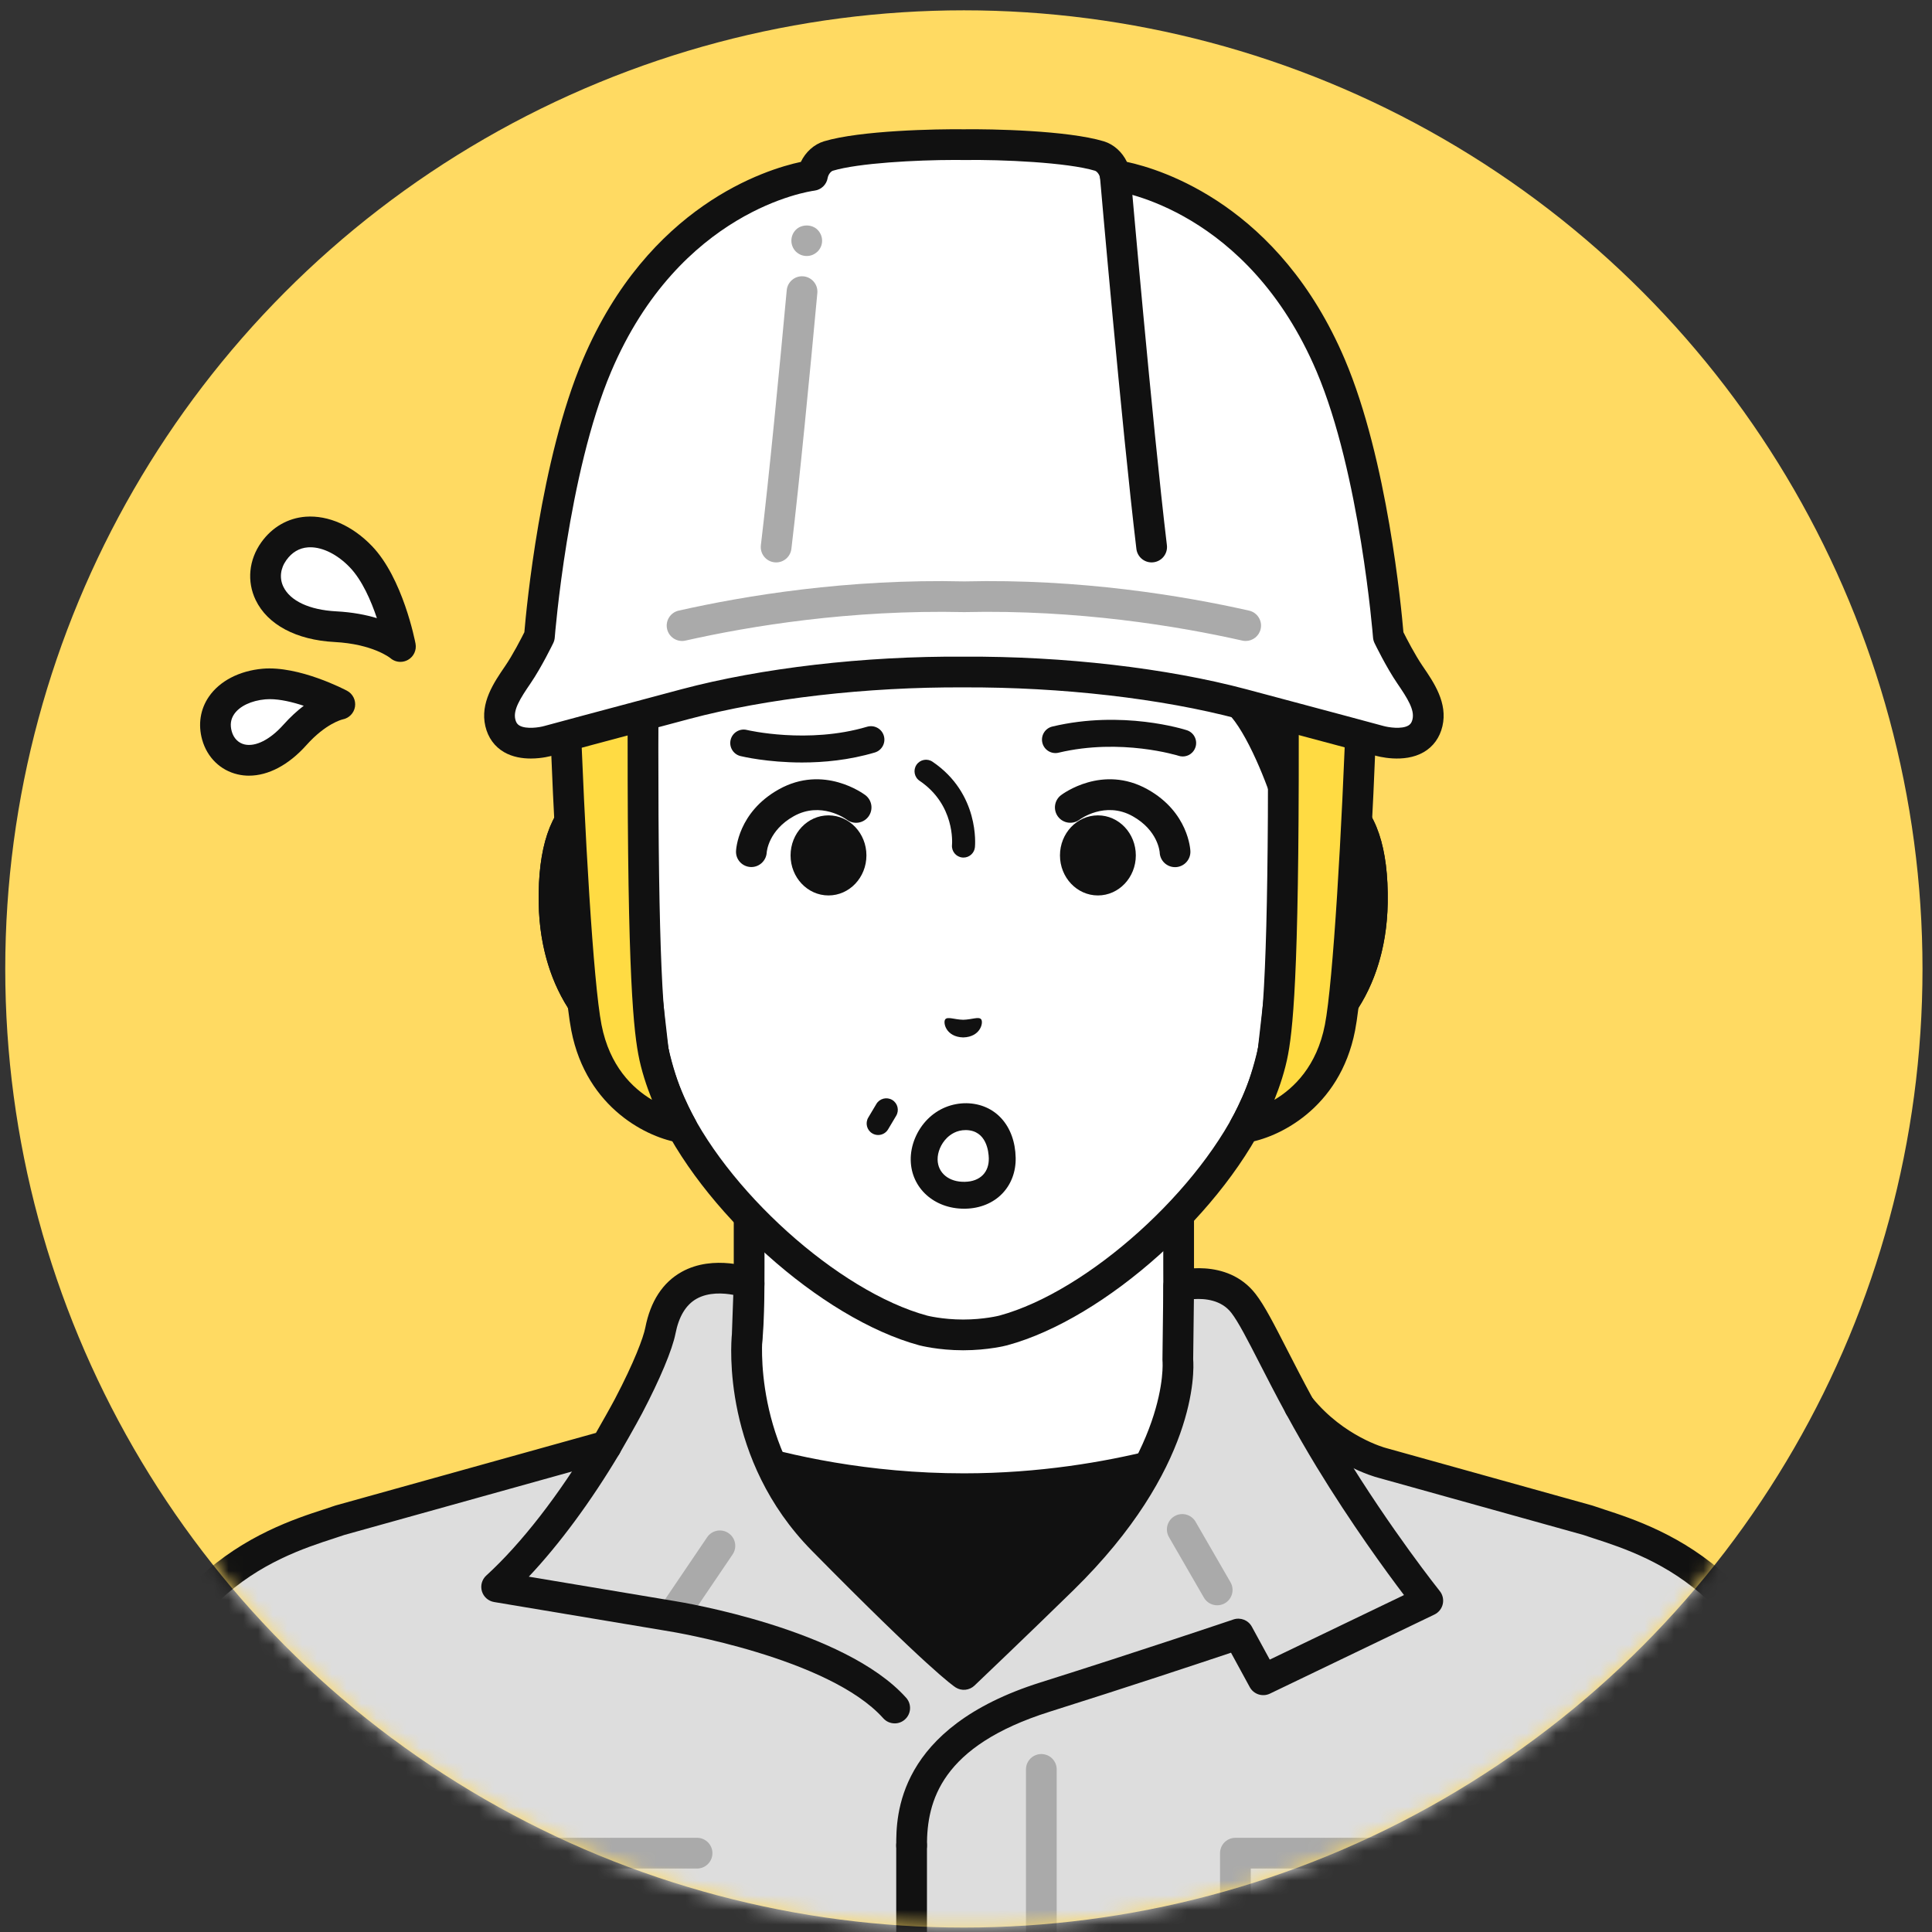 <svg width="131" height="131" viewBox="0 0 131 131" fill="none" xmlns="http://www.w3.org/2000/svg">
<rect x="0" y="0" width="131" height="131" fill="#333333" stroke="none"/>
<circle cx="65.356" cy="65.7" r="65" fill="#FFDA62"/>
<mask id="mask0_194_270" style="mask-type:alpha" maskUnits="userSpaceOnUse" x="0" y="0" width="131" height="131">
<circle cx="65.356" cy="65.7" r="65" fill="#FFDA62"/>
</mask>
<g mask="url(#mask0_194_270)">
<path d="M95.283 103.962C85.637 100.335 83.505 97.137 81.836 95.26C80.167 93.381 79.918 92.026 79.918 85.939V67.015L65.357 70.343L50.795 67.015V85.939C50.795 92.026 50.545 93.381 48.877 95.26C47.208 97.138 45.075 100.335 35.43 103.962C25.795 107.584 54.565 124.921 54.565 124.921H76.147C76.147 124.921 104.918 107.584 95.283 103.962Z" fill="white"/>
<path d="M54.565 125.963C54.382 125.963 54.196 125.914 54.028 125.813C50.322 123.581 31.864 112.129 32.429 105.965C32.514 105.026 33.042 103.747 35.063 102.987C43.634 99.765 46.047 96.953 47.644 95.091C47.802 94.907 47.952 94.732 48.098 94.568C49.461 93.034 49.753 92.122 49.753 85.94V67.015C49.753 66.699 49.898 66.399 50.146 66.201C50.394 66.004 50.718 65.928 51.027 66L65.357 69.276L79.686 66C79.995 65.928 80.32 66.004 80.568 66.201C80.816 66.399 80.96 66.699 80.96 67.015V85.94C80.96 92.123 81.253 93.034 82.615 94.568C82.762 94.732 82.912 94.907 83.07 95.091C84.666 96.953 87.079 99.765 95.65 102.987C97.672 103.747 98.199 105.026 98.285 105.965C98.849 112.129 80.392 123.58 76.685 125.813C76.192 126.109 75.552 125.951 75.256 125.459C74.959 124.966 75.118 124.326 75.61 124.029C83.757 119.119 96.555 109.924 96.209 106.155C96.191 105.948 96.14 105.398 94.916 104.937C85.845 101.527 83.222 98.47 81.487 96.448C81.337 96.273 81.195 96.107 81.057 95.951C79.09 93.738 78.876 91.967 78.876 85.94V68.322L65.588 71.36C65.436 71.395 65.277 71.395 65.124 71.36L51.837 68.322V85.94C51.837 91.968 51.623 93.739 49.656 95.951C49.517 96.107 49.375 96.273 49.225 96.448C47.49 98.47 44.868 101.527 35.797 104.937C34.572 105.397 34.522 105.947 34.504 106.155C34.158 109.926 46.955 119.12 55.103 124.029C55.596 124.327 55.755 124.966 55.458 125.459C55.262 125.784 54.918 125.963 54.565 125.963V125.963Z" fill="#111111"/>
<path d="M65.357 100.943C58.566 100.943 53.007 99.615 49.88 98.657C48.115 98.117 47.124 97.694 47.124 97.694L39.045 105.095L44.36 120.205H86.354L91.67 105.095L83.59 97.694C83.59 97.694 75.981 100.943 65.357 100.943Z" fill="#111111"/>
<path d="M86.354 121.247H44.36C43.918 121.247 43.524 120.967 43.377 120.551L38.062 105.44C37.923 105.046 38.033 104.608 38.341 104.327L46.421 96.926C46.723 96.649 47.157 96.575 47.533 96.736C47.542 96.74 48.505 97.147 50.186 97.661C53.522 98.683 58.862 99.9 65.358 99.9C75.623 99.9 83.108 96.766 83.183 96.735C83.558 96.575 83.993 96.649 84.295 96.925L92.375 104.326C92.683 104.608 92.793 105.046 92.654 105.44L87.339 120.55C87.192 120.967 86.798 121.246 86.356 121.246L86.354 121.247ZM45.097 119.163H85.616L90.459 105.398L83.367 98.903C81.305 99.683 74.449 101.985 65.357 101.985C58.604 101.985 53.047 100.717 49.575 99.653C48.586 99.351 47.833 99.084 47.348 98.901L40.255 105.398L45.098 119.163H45.097Z" fill="#111111"/>
<path d="M107.675 103.082L93.691 99.184C93.691 99.184 90.535 98.385 88.117 95.364C86.286 91.999 85.182 89.498 84.315 88.379C82.773 86.387 79.922 87.191 79.922 87.191L79.862 92.201C79.862 92.201 80.58 98.73 72.051 107.082C69.001 110.068 65.355 113.536 65.355 113.536C65.355 113.536 63.824 112.568 55.781 104.404C49.817 98.351 50.665 90.539 50.665 90.539L50.791 87.003C50.791 87.003 45.775 85.123 44.777 90.226C44.593 91.168 43.813 93.063 42.618 95.34C42.224 96.09 41.169 97.929 41.098 98.047L23.037 103.081C20.156 104.113 9.073 106.493 8.61 122.137C8.596 122.611 8.474 126.728 8.34 131.584H122.37C122.237 126.728 122.115 122.611 122.101 122.137C121.638 106.493 110.554 104.113 107.674 103.081L107.675 103.082Z" fill="#DDDDDD"/>
<path d="M122.371 132.627C121.809 132.627 121.346 132.18 121.33 131.614C121.201 126.933 121.083 122.939 121.063 122.234L121.061 122.168C120.653 108.399 111.861 105.543 108.107 104.325C107.822 104.233 107.571 104.151 107.36 104.077L93.411 100.188C93.293 100.158 89.909 99.272 87.304 96.016C87.265 95.968 87.231 95.916 87.202 95.862C86.505 94.582 85.919 93.439 85.402 92.43C84.603 90.87 83.972 89.639 83.492 89.018C82.811 88.137 81.695 88.037 80.953 88.086L80.904 92.163C80.968 92.978 81.186 99.597 72.78 107.828C69.76 110.785 66.11 114.258 66.074 114.292C65.728 114.621 65.203 114.674 64.799 114.418C64.632 114.313 62.939 113.155 55.039 105.137C48.962 98.968 49.558 91.181 49.626 90.469L49.721 87.798C49.057 87.674 48.046 87.605 47.228 88.066C46.507 88.473 46.028 89.267 45.801 90.427C45.588 91.516 44.743 93.534 43.541 95.825C43.145 96.58 42.083 98.434 41.993 98.583C41.856 98.813 41.636 98.98 41.379 99.052L23.352 104.077C23.141 104.151 22.89 104.233 22.606 104.325C18.851 105.544 10.059 108.399 9.652 122.169L9.65 122.234C9.629 122.939 9.511 126.934 9.382 131.614C9.366 132.188 8.89 132.65 8.311 132.626C7.736 132.61 7.283 132.131 7.299 131.557C7.428 126.874 7.546 122.878 7.567 122.172L7.569 122.107C8.019 106.87 18.149 103.581 21.961 102.343C22.24 102.253 22.484 102.173 22.685 102.101C22.709 102.092 22.733 102.085 22.757 102.078L40.408 97.159C40.745 96.571 41.402 95.412 41.695 94.856C43.007 92.355 43.624 90.691 43.754 90.027C44.104 88.234 44.934 86.96 46.217 86.243C48.404 85.02 51.044 85.986 51.156 86.028C51.575 86.185 51.847 86.593 51.831 87.04L51.706 90.577C51.705 90.602 51.703 90.627 51.7 90.652C51.693 90.724 50.996 98.065 56.522 103.674C61.85 109.081 64.282 111.293 65.293 112.155C66.483 111.02 69.077 108.535 71.322 106.338C79.319 98.507 78.831 92.368 78.825 92.307C78.822 92.27 78.819 92.225 78.82 92.188L78.88 87.179C78.885 86.717 79.194 86.315 79.639 86.189C79.783 86.149 83.189 85.222 85.138 87.741C85.738 88.514 86.375 89.758 87.256 91.479C87.756 92.455 88.322 93.558 88.986 94.783C91.132 97.415 93.922 98.168 93.95 98.175L107.953 102.078C107.977 102.085 108.001 102.092 108.025 102.101C108.226 102.173 108.47 102.253 108.749 102.343C112.562 103.581 122.691 106.87 123.141 122.107L123.143 122.172C123.164 122.878 123.282 126.874 123.411 131.557C123.427 132.131 122.974 132.611 122.399 132.626C122.389 132.626 122.379 132.626 122.369 132.626L122.371 132.627Z" fill="#111111"/>
<path d="M25.125 130.699C24.55 130.699 24.083 130.232 24.083 129.657V125.655C24.083 125.08 24.55 124.613 25.125 124.613H47.264C47.839 124.613 48.306 125.08 48.306 125.655C48.306 126.23 47.839 126.697 47.264 126.697H26.167V129.657C26.167 130.233 25.7 130.699 25.125 130.699V130.699Z" fill="#AAAAAA"/>
<path d="M83.767 130.699C83.192 130.699 82.725 130.232 82.725 129.657V125.655C82.725 125.08 83.191 124.613 83.767 124.613H105.906C106.481 124.613 106.948 125.08 106.948 125.655C106.948 126.23 106.482 126.697 105.906 126.697H84.809V129.657C84.809 130.233 84.342 130.699 83.767 130.699V130.699Z" fill="#AAAAAA"/>
<path d="M61.811 126.175C61.236 126.175 60.769 125.708 60.769 125.133C60.769 123.161 60.769 117.16 70.549 114.077C77.191 111.983 83.569 109.831 83.632 109.809C84.112 109.648 84.638 109.854 84.881 110.298L86.097 112.53L95.199 108.154C94.003 106.578 91.634 103.342 89.266 99.453C88.567 98.303 87.892 97.129 87.202 95.862C86.927 95.356 87.113 94.724 87.619 94.448C88.124 94.172 88.757 94.359 89.032 94.866C89.706 96.103 90.364 97.25 91.047 98.37C94.321 103.749 97.592 107.842 97.624 107.883C97.823 108.131 97.898 108.456 97.827 108.766C97.757 109.075 97.549 109.336 97.263 109.474L86.108 114.837C85.607 115.078 85.007 114.884 84.741 114.397L83.469 112.062C81.522 112.713 76.431 114.407 71.175 116.063C63.798 118.389 62.852 122.131 62.852 125.132C62.852 125.707 62.385 126.174 61.81 126.174L61.811 126.175Z" fill="#111111"/>
<path d="M45.577 110.631C45.376 110.631 45.172 110.573 44.993 110.452C44.517 110.129 44.393 109.482 44.715 109.005L47.95 104.231C48.273 103.755 48.921 103.631 49.397 103.954C49.873 104.276 49.997 104.923 49.675 105.4L46.44 110.174C46.238 110.471 45.91 110.631 45.577 110.631Z" fill="#AAAAAA"/>
<path d="M60.665 116.854C60.379 116.854 60.094 116.737 59.888 116.506C56.206 112.389 45.52 110.635 45.413 110.618L33.502 108.626C33.109 108.56 32.788 108.276 32.675 107.893C32.563 107.511 32.678 107.098 32.973 106.829C35.341 104.669 37.91 101.362 40.205 97.514C40.5 97.019 41.14 96.859 41.634 97.153C42.128 97.449 42.289 98.088 41.995 98.582C40.063 101.822 37.929 104.708 35.856 106.907L45.75 108.562C46.211 108.635 57.267 110.449 61.442 115.118C61.825 115.547 61.789 116.206 61.359 116.589C61.16 116.767 60.913 116.855 60.666 116.855L60.665 116.854Z" fill="#111111"/>
<path d="M61.811 132.627C61.236 132.627 60.769 132.161 60.769 131.585V125.132C60.769 124.557 61.236 124.09 61.811 124.09C62.386 124.09 62.853 124.557 62.853 125.132V131.585C62.853 132.16 62.386 132.627 61.811 132.627Z" fill="#111111"/>
<path d="M82.533 108.847C82.173 108.847 81.823 108.66 81.63 108.326L79.263 104.225C78.975 103.727 79.145 103.09 79.644 102.802C80.142 102.515 80.779 102.686 81.067 103.184L83.434 107.285C83.722 107.783 83.551 108.42 83.053 108.708C82.889 108.802 82.71 108.847 82.533 108.847Z" fill="#AAAAAA"/>
<path d="M70.608 132.627C70.033 132.627 69.566 132.161 69.566 131.585V119.976C69.566 119.401 70.033 118.934 70.608 118.934C71.183 118.934 71.65 119.401 71.65 119.976V131.585C71.65 132.16 71.183 132.627 70.608 132.627Z" fill="#AAAAAA"/>
<path d="M87.381 54.373C87.381 54.373 87.38 54.373 87.379 54.373V43.018C87.379 39.742 86.561 36.518 84.985 33.647C81.975 28.165 75.886 21.782 65.402 21.737H65.218C54.733 21.782 48.645 28.165 45.635 33.647C44.058 36.518 43.24 39.742 43.24 43.018V54.373C43.24 54.373 43.24 54.373 43.24 54.373C40.797 53.449 37.452 54.051 37.567 61.207C37.67 67.546 41.486 70.942 44.303 71.293C44.584 72.504 44.94 73.686 45.391 74.74C48.308 81.359 56.225 88.485 62.6 90.213C62.6 90.213 63.739 90.514 65.311 90.514C66.882 90.514 68.021 90.213 68.021 90.213C74.395 88.485 82.313 81.359 85.23 74.74C85.68 73.686 86.036 72.504 86.318 71.293C89.134 70.942 92.951 67.546 93.054 61.207C93.169 54.051 89.826 53.449 87.383 54.373L87.381 54.373Z" fill="white"/>
<path d="M65.31 91.556C63.622 91.556 62.385 91.234 62.333 91.22C55.671 89.415 47.479 82.061 44.437 75.161C44.065 74.29 43.734 73.295 43.45 72.191C40.044 71.328 36.626 67.392 36.525 61.224C36.465 57.486 37.311 54.974 39.04 53.759C39.935 53.13 41.025 52.886 42.197 53.039V43.019C42.197 39.566 43.07 36.151 44.721 33.146C47.262 28.518 53.303 20.747 65.213 20.696H65.401C77.315 20.747 83.357 28.518 85.898 33.146C87.548 36.151 88.421 39.565 88.421 43.019V53.039C89.594 52.888 90.685 53.13 91.58 53.759C93.309 54.975 94.155 57.486 94.094 61.224C93.994 67.392 90.576 71.328 87.169 72.191C86.885 73.294 86.555 74.288 86.187 75.15C83.141 82.061 74.949 89.415 68.292 91.219C68.234 91.234 66.998 91.556 65.31 91.556ZM41.531 55.082C41.099 55.082 40.643 55.178 40.239 55.464C39.462 56.01 38.548 57.446 38.609 61.191C38.703 66.956 42.071 69.965 44.432 70.261C44.866 70.314 45.219 70.633 45.318 71.058C45.609 72.311 45.956 73.412 46.348 74.332C49.119 80.617 56.842 87.574 62.872 89.208C62.873 89.208 63.907 89.472 65.31 89.472C66.712 89.472 67.746 89.209 67.756 89.206C73.777 87.574 81.501 80.617 84.276 74.32C84.663 73.412 85.01 72.311 85.302 71.058C85.401 70.632 85.754 70.314 86.188 70.26C88.549 69.965 91.917 66.957 92.011 61.19C92.072 57.446 91.158 56.009 90.381 55.463C89.487 54.836 88.349 55.121 87.749 55.348C87.72 55.359 87.689 55.369 87.659 55.377C87.42 55.444 87.159 55.424 86.928 55.313C86.567 55.139 86.337 54.775 86.337 54.374V43.019C86.337 39.915 85.553 36.848 84.071 34.149C81.751 29.922 76.239 22.826 65.397 22.779H65.217C54.379 22.826 48.868 29.922 46.547 34.149C45.065 36.848 44.282 39.915 44.282 43.019V54.374C44.282 54.716 44.114 55.037 43.832 55.231C43.55 55.425 43.191 55.469 42.87 55.349C42.542 55.225 42.053 55.083 41.529 55.083L41.531 55.082Z" fill="#111111"/>
<path d="M92.094 41.716C91.55 35.178 85.728 30.571 81.549 26.861C77.371 23.15 73.916 18.752 66.91 18.752C59.904 18.752 55.429 23.852 55.429 23.852C55.429 23.852 53.079 22.131 49.121 24.026C45.162 25.92 45.762 27.942 43.251 31.352C40.74 34.762 38.449 36.898 38.119 41.238C37.748 44.148 38.763 46.428 39.658 48.709C40.532 50.938 39.89 56.523 39.89 56.523L43.239 54.373L43.304 48.449C43.304 48.449 45.573 47.936 47.7 45.746C49.825 43.556 49.899 41.268 50.999 38.547C52.098 35.825 53.631 33.931 53.631 33.931C53.631 33.931 55.665 34.887 56.942 35.024C58.225 35.162 59.054 33.633 59.054 33.633C59.054 33.633 62.425 33.379 65.101 33.425C70.376 33.517 73.448 35.079 73.448 35.079C73.448 35.079 74.147 42.057 75.877 43.838C79.311 47.37 81.252 45.505 83.617 47.287C85.649 48.82 87.378 54.373 87.378 54.373L89.865 56.825L90.049 54.167C90.049 54.167 92.606 47.881 92.093 41.715L92.094 41.716Z" fill="#FFDB43"/>
<path d="M73.447 36.121C72.918 36.121 72.465 35.72 72.412 35.181C72.386 34.93 71.683 28.934 65.2 28.244C59.952 27.693 57.837 31.803 57.749 31.979C57.493 32.492 56.869 32.705 56.355 32.452C55.841 32.198 55.627 31.579 55.878 31.063C56.823 29.12 60.034 25.598 65.421 26.172C73.614 27.044 74.479 34.898 74.486 34.977C74.542 35.55 74.124 36.059 73.551 36.115C73.516 36.119 73.482 36.121 73.448 36.121L73.447 36.121Z" fill="#111111"/>
<path d="M59.874 35.348C59.713 35.348 59.55 35.31 59.397 35.231C58.889 34.968 58.688 34.346 58.948 33.836C59.76 32.247 62.49 29.461 67.015 30.288C67.581 30.392 67.956 30.935 67.852 31.5C67.749 32.066 67.206 32.437 66.64 32.338C62.54 31.589 60.869 34.658 60.8 34.789C60.614 35.144 60.25 35.348 59.874 35.348Z" fill="#8E6252"/>
<path d="M89.866 57.868C89.597 57.868 89.333 57.764 89.135 57.568L86.648 55.116C86.527 54.996 86.436 54.848 86.385 54.684C85.754 52.66 84.274 49.087 82.991 48.12C82.214 47.534 81.324 47.39 80.292 47.223C78.715 46.968 76.752 46.65 75.058 44.48C73.403 42.36 72.512 35.941 72.417 35.217C72.341 34.646 72.742 34.123 73.313 34.047C73.882 33.971 74.406 34.372 74.483 34.943C74.817 37.465 75.716 41.936 76.701 43.198C77.893 44.724 79.159 44.929 80.626 45.166C81.766 45.351 83.057 45.56 84.246 46.457C86.291 47.998 87.893 52.581 88.295 53.813L88.984 54.493L89.012 54.097C89.019 53.987 89.045 53.879 89.086 53.777C89.111 53.717 91.543 47.638 91.057 41.803C90.59 36.186 85.745 31.932 81.851 28.515C81.513 28.218 81.181 27.926 80.859 27.64C80.224 27.076 79.606 26.498 78.99 25.92C75.629 22.77 72.453 19.795 66.912 19.795C60.26 19.795 56.271 24.472 56.232 24.519C55.94 24.869 55.454 24.99 55.033 24.815C55.007 24.806 52.078 23.642 49.611 24.947C47.35 26.143 46.81 27.2 45.992 28.799C45.528 29.706 45.002 30.734 44.092 31.97C43.652 32.567 43.22 33.126 42.802 33.664C40.907 36.109 39.41 38.04 39.16 41.318C39.159 41.336 39.157 41.352 39.155 41.37C38.844 43.814 39.621 45.776 40.443 47.855L40.63 48.33C41.232 49.864 41.214 52.585 41.105 54.508L42.206 53.801L42.265 48.438C42.271 47.956 42.607 47.541 43.078 47.434C43.092 47.431 45.093 46.94 46.955 45.022C48.267 43.671 48.683 42.31 49.209 40.588C49.444 39.815 49.688 39.017 50.036 38.158C51.18 35.325 52.757 33.359 52.823 33.276C53.185 32.83 53.841 32.761 54.288 33.121C54.736 33.483 54.805 34.139 54.443 34.586C54.43 34.603 52.99 36.406 51.967 38.938C51.654 39.713 51.424 40.466 51.201 41.196C50.641 43.029 50.113 44.76 48.45 46.473C46.906 48.063 45.282 48.854 44.341 49.21L44.284 54.386C44.28 54.736 44.1 55.061 43.804 55.251L40.455 57.4C40.116 57.617 39.683 57.621 39.341 57.407C39 57.195 38.812 56.804 38.857 56.404C39.027 54.922 39.329 50.718 38.69 49.09L38.505 48.621C37.625 46.397 36.715 44.096 37.084 41.133C37.387 37.248 39.134 34.996 41.155 32.387C41.562 31.862 41.985 31.317 42.414 30.734C43.224 29.635 43.709 28.686 44.136 27.85C45.026 26.111 45.794 24.61 48.636 23.106C51.154 21.772 53.868 22.287 55.123 22.651C56.491 21.265 60.612 17.711 66.912 17.711C73.212 17.711 76.905 21.111 80.414 24.399C81.017 24.964 81.622 25.531 82.243 26.082C82.562 26.365 82.891 26.654 83.226 26.948C87.4 30.613 92.596 35.174 93.134 41.629C93.622 47.494 91.489 53.343 91.08 54.4L90.907 56.898C90.879 57.303 90.617 57.656 90.237 57.8C90.117 57.845 89.992 57.867 89.868 57.867L89.866 57.868Z" fill="#111111"/>
<path d="M43.311 57.305L43.241 54.374C40.798 53.449 37.452 54.051 37.568 61.208C37.67 67.546 41.488 70.943 44.304 71.294L43.614 65.233L43.311 57.305Z" fill="white"/>
<path d="M44.303 72.335C44.26 72.335 44.218 72.333 44.175 72.328C40.547 71.875 36.633 67.83 36.526 61.224C36.466 57.486 37.312 54.974 39.041 53.759C40.286 52.883 41.908 52.755 43.609 53.4C44.006 53.55 44.272 53.925 44.282 54.349L44.352 57.28C44.366 57.855 43.911 58.332 43.336 58.346C43.327 58.346 43.319 58.346 43.31 58.346C42.746 58.346 42.283 57.896 42.269 57.33L42.217 55.156C41.618 55.03 40.868 55.02 40.238 55.462C39.461 56.008 38.548 57.445 38.609 61.19C38.685 65.923 40.967 68.798 43.089 69.84L42.578 65.351C42.513 64.779 42.924 64.263 43.495 64.198C44.066 64.134 44.583 64.543 44.648 65.115L45.338 71.175C45.374 71.492 45.263 71.808 45.036 72.034C44.84 72.228 44.576 72.335 44.303 72.335V72.335Z" fill="#111111"/>
<path d="M87.38 54.374L87.309 57.305L87.007 65.233L86.317 71.294C89.133 70.943 92.95 67.547 93.053 61.208C93.169 54.051 89.823 53.449 87.38 54.374Z" fill="white"/>
<path d="M86.317 72.335C86.044 72.335 85.781 72.229 85.584 72.034C85.357 71.809 85.246 71.493 85.282 71.176L85.972 65.115C86.037 64.544 86.552 64.135 87.125 64.199C87.697 64.264 88.107 64.78 88.042 65.352L87.532 69.84C89.653 68.799 91.935 65.924 92.012 61.191C92.073 57.446 91.159 56.009 90.383 55.463C89.753 55.021 89.002 55.031 88.404 55.156L88.352 57.33C88.337 57.906 87.859 58.383 87.285 58.347C86.709 58.333 86.255 57.856 86.268 57.281L86.338 54.349C86.348 53.925 86.614 53.55 87.011 53.4C88.712 52.757 90.334 52.883 91.579 53.759C93.309 54.975 94.155 57.486 94.094 61.225C93.987 67.831 90.073 71.876 86.445 72.328C86.403 72.334 86.359 72.336 86.317 72.336V72.335Z" fill="#111111"/>
<path d="M59.544 76.96C59.408 76.96 59.27 76.924 59.145 76.85C58.775 76.629 58.653 76.15 58.873 75.778L59.424 74.852C59.645 74.482 60.125 74.361 60.495 74.58C60.866 74.801 60.987 75.281 60.767 75.652L60.216 76.578C60.07 76.823 59.81 76.96 59.543 76.96H59.544Z" fill="#111111"/>
<path d="M64.096 69.112C64.263 68.918 64.716 69.133 65.31 69.146C65.905 69.132 66.357 68.917 66.525 69.11C66.697 69.311 66.498 70.312 65.312 70.343C64.125 70.314 63.924 69.312 64.097 69.112H64.096Z" fill="#111111"/>
<path d="M62.663 78.655C62.692 80.059 63.868 81.077 65.447 81.045C67.025 81.013 67.986 79.928 67.957 78.524C67.929 77.12 67.18 75.745 65.521 75.716C63.796 75.685 62.635 77.251 62.663 78.655Z" fill="white"/>
<path d="M65.374 81.957C63.341 81.957 61.791 80.559 61.752 78.674C61.731 77.67 62.162 76.626 62.903 75.882C63.614 75.169 64.552 74.797 65.536 74.804C67.485 74.84 68.824 76.327 68.868 78.505C68.887 79.442 68.565 80.303 67.96 80.93C67.344 81.571 66.457 81.936 65.465 81.956C65.434 81.956 65.404 81.956 65.374 81.956V81.957ZM65.471 76.626C64.865 76.626 64.443 76.92 64.194 77.169C63.802 77.563 63.564 78.124 63.575 78.635C63.593 79.54 64.351 80.163 65.428 80.133C65.941 80.123 66.363 79.961 66.648 79.666C66.918 79.386 67.055 78.998 67.046 78.542C67.037 78.099 66.899 76.652 65.504 76.626C65.493 76.626 65.482 76.626 65.471 76.626Z" fill="#111111"/>
<path d="M50.947 58.789C50.93 58.789 50.912 58.789 50.894 58.789C50.325 58.759 49.885 58.286 49.906 57.718C49.91 57.611 50.034 55.077 52.802 53.526C55.862 51.813 58.567 53.832 58.681 53.919C59.138 54.268 59.226 54.922 58.877 55.379C58.529 55.835 57.878 55.925 57.421 55.579C57.34 55.519 55.662 54.312 53.82 55.344C52.106 56.304 51.991 57.749 51.987 57.81C51.951 58.359 51.492 58.79 50.947 58.79V58.789Z" fill="#111111"/>
<path d="M56.176 60.716C57.597 60.716 58.748 59.5 58.748 58.001C58.748 56.501 57.597 55.286 56.176 55.286C54.756 55.286 53.605 56.501 53.605 58.001C53.605 59.5 54.756 60.716 56.176 60.716Z" fill="#111111"/>
<path d="M79.673 58.797C79.115 58.797 78.653 58.356 78.633 57.794C78.629 57.747 78.515 56.303 76.8 55.343C74.922 54.29 73.221 55.562 73.204 55.574C72.747 55.922 72.093 55.835 71.744 55.379C71.395 54.921 71.482 54.268 71.94 53.918C72.054 53.832 74.76 51.812 77.819 53.526C80.587 55.076 80.711 57.61 80.715 57.717C80.736 58.292 80.287 58.775 79.712 58.797C79.7 58.797 79.686 58.797 79.674 58.797L79.673 58.797Z" fill="#111111"/>
<path d="M77.015 58.001C77.015 59.5 75.864 60.716 74.444 60.716C73.023 60.716 71.872 59.5 71.872 58.001C71.872 56.501 73.023 55.286 74.444 55.286C75.864 55.286 77.015 56.501 77.015 58.001Z" fill="#111111"/>
<path d="M54.381 51.701C52.035 51.701 50.325 51.294 50.211 51.266C49.722 51.147 49.422 50.653 49.541 50.165C49.66 49.675 50.153 49.375 50.642 49.495C50.682 49.505 54.782 50.47 58.796 49.276C59.279 49.136 59.787 49.408 59.929 49.891C60.072 50.373 59.798 50.881 59.315 51.024C57.578 51.54 55.854 51.701 54.38 51.701H54.381Z" fill="#111111"/>
<path d="M80.193 51.292C80.1 51.292 80.006 51.278 79.912 51.248C79.876 51.236 76.014 50.027 71.775 51.037C71.286 51.154 70.794 50.851 70.677 50.361C70.561 49.872 70.863 49.38 71.353 49.264C76.106 48.13 80.298 49.456 80.474 49.513C80.953 49.668 81.216 50.182 81.061 50.661C80.936 51.048 80.579 51.293 80.194 51.293L80.193 51.292Z" fill="#111111"/>
<path d="M65.329 58.147C65.304 58.147 65.278 58.147 65.251 58.144C64.822 58.101 64.508 57.719 64.551 57.289C64.56 57.183 64.763 54.573 62.353 52.942C61.995 52.7 61.902 52.214 62.144 51.857C62.386 51.5 62.871 51.406 63.229 51.648C66.425 53.812 66.12 57.296 66.106 57.443C66.066 57.846 65.726 58.148 65.329 58.148V58.147Z" fill="#111111"/>
<path d="M87.007 45.41C87.094 62.648 86.793 68.714 86.317 71.294C85.84 73.875 84.371 76.452 84.371 76.452C84.371 76.452 89.686 75.681 90.857 69.687C91.451 66.648 92.07 55.708 92.365 46.736L87.008 45.409L87.007 45.41Z" fill="#FFDB43"/>
<path d="M84.371 77.494C84.03 77.494 83.706 77.326 83.511 77.04C83.286 76.711 83.269 76.283 83.465 75.937C83.479 75.913 84.854 73.474 85.292 71.105C85.84 68.142 86.041 60.458 85.965 45.414C85.964 45.093 86.11 44.789 86.363 44.59C86.615 44.391 86.946 44.321 87.258 44.398L92.615 45.725C93.092 45.843 93.421 46.279 93.405 46.77C93.105 55.913 92.484 66.789 91.879 69.886C90.841 75.202 86.611 77.18 84.52 77.484C84.47 77.491 84.421 77.494 84.371 77.494H84.371ZM88.055 46.742C88.126 64.717 87.736 69.35 87.341 71.484C87.139 72.579 86.775 73.664 86.409 74.575C87.742 73.783 89.289 72.283 89.835 69.487C90.394 66.623 90.994 56.227 91.295 47.545L88.055 46.742Z" fill="#111111"/>
<path d="M43.612 45.41C43.526 62.648 43.826 68.714 44.303 71.294C44.78 73.875 46.248 76.452 46.248 76.452C46.248 76.452 40.934 75.681 39.762 69.687C39.169 66.648 38.55 55.708 38.255 46.736L43.612 45.409L43.612 45.41Z" fill="#FFDB43"/>
<path d="M46.248 77.494C46.199 77.494 46.149 77.491 46.099 77.484C44.008 77.18 39.778 75.202 38.74 69.886C38.136 66.79 37.515 55.914 37.214 46.77C37.198 46.279 37.528 45.843 38.005 45.725L43.363 44.398C43.674 44.321 44.005 44.391 44.257 44.59C44.51 44.789 44.657 45.093 44.655 45.414C44.58 60.458 44.781 68.141 45.329 71.105C45.767 73.474 47.142 75.912 47.156 75.937C47.352 76.284 47.335 76.711 47.11 77.04C46.915 77.326 46.591 77.494 46.25 77.494H46.248ZM39.325 47.544C39.626 56.225 40.226 66.623 40.786 69.487C41.331 72.282 42.878 73.781 44.211 74.574C43.845 73.662 43.481 72.579 43.279 71.483C42.884 69.349 42.494 64.716 42.565 46.742L39.325 47.544Z" fill="#111111"/>
<path d="M65.357 9.808C67.576 9.777 72.384 9.927 74.544 10.579C75.103 10.748 75.525 11.316 75.621 11.892C75.621 11.892 85.263 13.101 90.231 24.781C93.276 31.944 94.138 43.15 94.138 43.15C94.138 43.15 94.895 44.714 95.604 45.75C96.389 46.896 97.045 47.922 96.791 49.004C96.308 51.062 93.496 50.22 93.496 50.22C93.496 50.22 89.779 49.215 84.246 47.742C79.032 46.354 72.206 45.536 65.359 45.566C58.511 45.536 51.685 46.355 46.472 47.742C40.939 49.215 37.221 50.22 37.221 50.22C37.221 50.22 34.409 51.062 33.926 49.004C33.672 47.923 34.329 46.896 35.113 45.75C35.822 44.714 36.579 43.15 36.579 43.15C36.579 43.15 37.44 31.944 40.487 24.781C45.453 13.101 55.096 11.892 55.096 11.892C55.192 11.316 55.613 10.748 56.172 10.579C58.332 9.927 63.141 9.777 65.359 9.808H65.357Z" fill="white"/>
<path d="M35.992 51.432C35.415 51.432 34.757 51.334 34.18 51C33.531 50.624 33.092 50.016 32.91 49.242C32.539 47.663 33.489 46.276 34.252 45.162C34.776 44.396 35.344 43.287 35.555 42.867C35.69 41.261 36.638 31.164 39.525 24.374C43.967 13.93 51.94 11.484 54.302 10.978C54.621 10.312 55.194 9.787 55.869 9.582C58.329 8.841 63.537 8.743 65.356 8.767C67.175 8.741 72.384 8.84 74.844 9.582C75.52 9.787 76.093 10.311 76.412 10.978C78.773 11.485 86.748 13.93 91.188 24.374C94.075 31.164 95.024 41.261 95.159 42.867C95.369 43.287 95.938 44.396 96.462 45.162C97.225 46.276 98.175 47.663 97.804 49.242C97.622 50.016 97.183 50.624 96.534 51C95.187 51.78 93.396 51.279 93.196 51.219C93.196 51.219 89.487 50.215 83.976 48.749C78.755 47.36 71.963 46.584 65.361 46.608C58.74 46.575 51.959 47.359 46.737 48.749C41.208 50.221 37.492 51.226 37.491 51.226C37.392 51.256 36.764 51.432 35.992 51.432ZM64.734 10.846C62.124 10.846 58.192 11.057 56.471 11.577C56.338 11.617 56.16 11.834 56.121 12.063C56.046 12.518 55.681 12.869 55.223 12.926C54.856 12.975 46.097 14.243 41.443 25.189C38.5 32.109 37.624 43.118 37.615 43.229C37.605 43.359 37.571 43.486 37.514 43.603C37.482 43.67 36.715 45.25 35.971 46.339C35.272 47.36 34.789 48.131 34.939 48.767C35.002 49.037 35.119 49.136 35.224 49.197C35.679 49.46 36.579 49.325 36.921 49.223C36.948 49.215 40.667 48.209 46.202 46.736C51.593 45.301 58.574 44.476 65.362 44.525C72.139 44.486 79.121 45.301 84.513 46.736C90.049 48.209 93.767 49.215 93.767 49.215C94.152 49.327 95.044 49.458 95.493 49.195C95.598 49.134 95.713 49.036 95.776 48.767C95.925 48.131 95.442 47.36 94.744 46.339C93.999 45.251 93.232 43.67 93.2 43.603C93.144 43.486 93.109 43.359 93.099 43.229C93.09 43.118 92.214 32.109 89.272 25.189C84.617 14.243 75.859 12.975 75.488 12.926C75.033 12.866 74.667 12.516 74.592 12.063C74.554 11.833 74.377 11.617 74.243 11.576C72.382 11.015 67.937 10.811 65.372 10.85H65.343C65.15 10.847 64.946 10.846 64.734 10.846H64.734Z" fill="#111111"/>
<path d="M52.627 38.135C52.586 38.135 52.544 38.132 52.502 38.127C51.931 38.059 51.523 37.541 51.591 36.969C52.151 32.298 52.854 24.988 53.345 19.678C53.398 19.106 53.906 18.684 54.478 18.737C55.051 18.79 55.473 19.298 55.42 19.87C54.927 25.193 54.222 32.523 53.66 37.217C53.596 37.746 53.147 38.135 52.627 38.135H52.627Z" fill="#AAAAAA"/>
<path d="M54.702 17.358C54.561 17.358 54.426 17.332 54.3 17.28C54.175 17.228 54.061 17.15 53.962 17.056C53.863 16.957 53.79 16.843 53.738 16.717C53.686 16.593 53.66 16.457 53.66 16.317C53.66 16.041 53.769 15.775 53.962 15.582C54.347 15.192 55.05 15.192 55.436 15.582C55.629 15.775 55.743 16.046 55.743 16.317C55.743 16.457 55.717 16.593 55.665 16.717C55.612 16.843 55.535 16.957 55.436 17.056C55.337 17.15 55.222 17.228 55.097 17.28C54.972 17.332 54.837 17.358 54.702 17.358Z" fill="#AAAAAA"/>
<path d="M84.466 43.461C84.39 43.461 84.313 43.453 84.235 43.436C79.882 42.454 73.077 41.326 65.381 41.504C57.638 41.328 50.831 42.455 46.477 43.436C45.916 43.563 45.358 43.21 45.232 42.648C45.105 42.087 45.458 41.53 46.019 41.403C50.486 40.396 57.471 39.236 65.38 39.422C73.239 39.232 80.226 40.396 84.693 41.403C85.255 41.53 85.607 42.088 85.48 42.648C85.371 43.133 84.941 43.461 84.465 43.461H84.466Z" fill="#AAAAAA"/>
<path d="M78.086 38.134C77.566 38.134 77.116 37.746 77.053 37.216C76.057 28.895 74.596 12.151 74.582 11.983C74.532 11.41 74.956 10.905 75.529 10.855C76.101 10.798 76.607 11.229 76.657 11.802C76.672 11.97 78.129 28.68 79.122 36.968C79.19 37.54 78.782 38.058 78.211 38.126C78.169 38.132 78.127 38.134 78.086 38.134V38.134Z" fill="#111111"/>
<path d="M27.151 43.836C27.151 43.836 26.374 39.725 24.466 37.743C22.548 35.75 19.965 35.416 18.565 37.378C17.165 39.34 18.328 42.259 22.74 42.492C25.819 42.654 27.151 43.836 27.151 43.836Z" fill="white"/>
<path d="M27.152 44.878C26.907 44.878 26.665 44.793 26.471 44.625C26.426 44.589 25.26 43.669 22.685 43.532C20.091 43.395 18.142 42.358 17.337 40.688C16.728 39.424 16.87 37.96 17.717 36.772C18.453 35.741 19.525 35.124 20.733 35.035C22.261 34.926 23.895 35.646 25.217 37.021C27.316 39.2 28.141 43.462 28.175 43.642C28.258 44.08 28.053 44.522 27.665 44.742C27.504 44.833 27.328 44.878 27.151 44.878L27.152 44.878ZM21.042 37.108C20.989 37.108 20.937 37.11 20.886 37.113C20.29 37.157 19.794 37.449 19.414 37.983C19.009 38.55 18.936 39.207 19.214 39.784C19.679 40.748 20.984 41.356 22.796 41.452C23.912 41.511 24.826 41.693 25.555 41.914C25.161 40.737 24.557 39.339 23.717 38.466C22.89 37.606 21.902 37.108 21.042 37.108Z" fill="#111111"/>
<path d="M23.041 47.756C23.041 47.756 20.086 46.183 17.895 46.381C15.691 46.58 14.189 48.025 14.713 49.88C15.236 51.736 17.64 52.472 19.994 49.836C21.637 47.995 23.042 47.756 23.042 47.756H23.041Z" fill="white"/>
<path d="M16.888 52.595C16.627 52.595 16.369 52.566 16.116 52.507C14.947 52.237 14.047 51.36 13.71 50.163C13.418 49.127 13.579 48.087 14.164 47.238C14.894 46.177 16.22 45.487 17.801 45.343C20.272 45.126 23.398 46.766 23.53 46.836C23.924 47.045 24.14 47.482 24.07 47.922C23.999 48.356 23.664 48.699 23.234 48.779C23.18 48.791 22.082 49.061 20.771 50.529C19.573 51.869 18.194 52.594 16.888 52.594V52.595ZM18.293 47.406C18.189 47.406 18.087 47.41 17.989 47.419C17.04 47.505 16.252 47.879 15.88 48.419C15.643 48.765 15.589 49.15 15.715 49.598C15.845 50.059 16.162 50.379 16.585 50.478C17.332 50.648 18.316 50.15 19.216 49.142C19.697 48.603 20.165 48.183 20.595 47.856C19.842 47.606 19.009 47.406 18.292 47.406H18.293Z" fill="#111111"/>
</g>
</svg>
